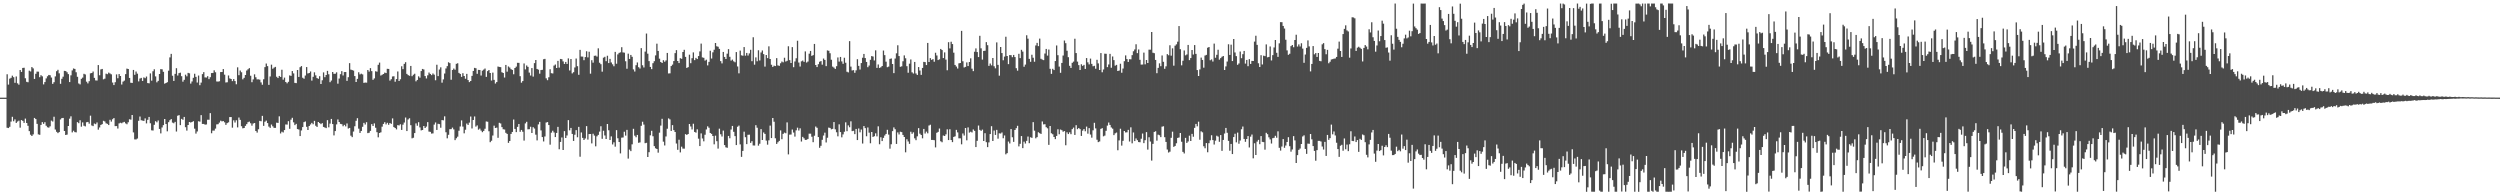<?xml version="1.0" encoding="UTF-8"?>
<svg xmlns="http://www.w3.org/2000/svg" width="1920" height="150">
  <path d="M0 75.000h1v1.000H0zM1 75.000h1v1.000H1zM2 75.000h1v1.000H2zM3 75.000h1v1.000H3zM4 75.000h1v1.000H4zM5 57.024h1v41.055H5zM6 64.991h1v33.339H6zM7 60.394h1v36.991H7zM8 59.737h1v33.653H8zM9 58.090h1v31.636H9zM10 59.266h1v33.885H10zM11 63.596h1v28.102H11zM12 58.742h1v35.678H12zM13 63.995h1v29.364H13zM14 65.008h1v27.681H14zM15 53.763h1v44.269H15zM16 55.244h1v36.955H16zM17 52.166h1v40.677H17zM18 52.039h1v42.339H18zM19 60.105h1v30.982H19zM20 62.842h1v31.601H20zM21 63.187h1v33.416H21zM22 54.291h1v46.433H22zM23 54.875h1v48.611H23zM24 51.497h1v52.938H24zM25 52.555h1v50.663H25zM26 60.604h1v29.967H26zM27 56.669h1v34.756H27zM28 54.968h1v40.147H28zM29 55.058h1v48.179H29zM30 59.312h1v44.220H30zM31 57.771h1v38.182H31zM32 58.638h1v35.148H32zM33 64.807h1v30.331H33zM34 63.017h1v30.820H34zM35 60.220h1v36.352H35zM36 58.594h1v39.158H36zM37 57.537h1v40.491H37zM38 57.804h1v39.242H38zM39 59.522h1v33.105H39zM40 64.429h1v28.888H40zM41 63.108h1v26.552H41zM42 58.681h1v40.810H42zM43 54.690h1v46.536H43zM44 53.604h1v48.627H44zM45 56.307h1v45.106H45zM46 64.336h1v27.439H46zM47 60.542h1v30.159H47zM48 58.871h1v31.679H48zM49 54.424h1v46.199H49zM50 54.570h1v49.103H50zM51 55.497h1v47.899H51zM52 56.911h1v39.837H52zM53 63.009h1v28.134H53zM54 57.877h1v31.485H54zM55 54.045h1v47.613H55zM56 52.605h1v47.798H56zM57 52.916h1v48.545H57zM58 55.522h1v46.158H58zM59 59.002h1v34.800H59zM60 64.119h1v30.509H60zM61 64.807h1v27.567H61zM62 60.498h1v36.773H62zM63 59.586h1v34.428H63zM64 56.694h1v39.885H64zM65 57.197h1v39.864H65zM66 62.711h1v31.171H66zM67 64.053h1v29.588H67zM68 62.354h1v32.634H68zM69 56.309h1v32.547H69zM70 56.049h1v40.321H70zM71 54.925h1v41.944H71zM72 59.808h1v35.046H72zM73 61.746h1v33.654H73zM74 61.852h1v32.199H74zM75 49.984h1v49.620H75zM76 57.827h1v40.057H76zM77 53.295h1v42.644H77zM78 52.924h1v42.401H78zM79 60.935h1v31.861H79zM80 60.426h1v32.834H80zM81 56.592h1v38.140H81zM82 56.964h1v38.155H82zM83 55.783h1v40.256H83zM84 56.422h1v35.572H84zM85 57.065h1v36.348H85zM86 63.408h1v28.163H86zM87 65.325h1v25.325H87zM88 63.112h1v33.778H88zM89 57.135h1v39.703H89zM90 60.125h1v38.584H90zM91 56.866h1v37.919H91zM92 58.346h1v35.900H92zM93 64.918h1v29.755H93zM94 62.688h1v31.324H94zM95 61.899h1v31.679H95zM96 56.929h1v37.827H96zM97 52.683h1v42.778H97zM98 52.991h1v40.921H98zM99 59.853h1v31.767H99zM100 63.555h1v28.325H100zM101 63.681h1v24.618H101zM102 53.729h1v47.978H102zM103 57.472h1v49.587H103zM104 54.964h1v52.136H104zM105 56.563h1v49.838H105zM106 62.531h1v30.248H106zM107 60.308h1v29.190H107zM108 59.818h1v32.570H108zM109 62.153h1v30.471H109zM110 59.454h1v33.423H110zM111 60.052h1v30.865H111zM112 58.756h1v36.010H112zM113 63.788h1v28.196H113zM114 64.005h1v25.809H114zM115 56.393h1v38.281H115zM116 61.955h1v38.151H116zM117 54.752h1v45.517H117zM118 53.180h1v42.662H118zM119 58.670h1v34.408H119zM120 63.255h1v30.718H120zM121 62.091h1v30.414H121zM122 56.855h1v42.142H122zM123 53.114h1v49.333H123zM124 53.241h1v44.658H124zM125 55.118h1v40.982H125zM126 64.267h1v27.135H126zM127 63.719h1v31.492H127zM128 63.116h1v37.766H128zM129 54.266h1v39.605H129zM130 44.083h1v48.256H130zM131 41.391h1v50.038H131zM132 58.168h1v35.970H132zM133 62.136h1v32.544H133zM134 56.707h1v36.886H134zM135 52.380h1v48.616H135zM136 58.034h1v30.874H136zM137 56.179h1v32.257H137zM138 55.802h1v40.289H138zM139 58.520h1v32.775H139zM140 62.742h1v29.269H140zM141 61.266h1v28.536H141zM142 57.332h1v40.351H142zM143 58.625h1v41.701H143zM144 55.970h1v40.014H144zM145 56.338h1v37.358H145zM146 64.198h1v29.897H146zM147 62.540h1v31.169H147zM148 59.754h1v33.302H148zM149 56.650h1v42.185H149zM150 59.023h1v43.574H150zM151 63.405h1v37.538H151zM152 58.002h1v35.127H152zM153 65.439h1v28.025H153zM154 63.463h1v24.938H154zM155 56.945h1v38.228H155zM156 55.411h1v39.778H156zM157 59.423h1v36.317H157zM158 59.531h1v36.066H158zM159 58.521h1v33.412H159zM160 60.791h1v31.165H160zM161 59.304h1v27.561H161zM162 56.092h1v46.276H162zM163 56.016h1v44.281H163zM164 54.000h1v46.281H164zM165 55.490h1v43.293H165zM166 62.569h1v32.972H166zM167 62.686h1v32.688H167zM168 62.392h1v31.762H168zM169 55.326h1v37.341H169zM170 55.312h1v37.943H170zM171 53.052h1v39.914H171zM172 57.322h1v36.645H172zM173 63.312h1v32.586H173zM174 63.155h1v31.395H174zM175 57.979h1v35.965H175zM176 60.215h1v29.700H176zM177 60.680h1v29.240H177zM178 62.334h1v35.732H178zM179 60.725h1v31.670H179zM180 62.246h1v31.842H180zM181 64.701h1v27.666H181zM182 51.735h1v46.117H182zM183 57.761h1v32.507H183zM184 54.179h1v37.899H184zM185 55.499h1v41.422H185zM186 60.926h1v37.626H186zM187 59.775h1v38.518H187zM188 57.580h1v39.065H188zM189 54.160h1v41.157H189zM190 53.181h1v40.648H190zM191 52.321h1v41.092H191zM192 58.162h1v36.500H192zM193 63.151h1v33.358H193zM194 60.953h1v33.937H194zM195 57.086h1v37.355H195zM196 59.363h1v41.258H196zM197 60.984h1v40.848H197zM198 60.933h1v38.362H198zM199 61.180h1v31.670H199zM200 63.262h1v29.861H200zM201 65.070h1v23.920H201zM202 60.885h1v35.783H202zM203 51.561h1v41.956H203zM204 48.809h1v43.826H204zM205 50.790h1v43.701H205zM206 65.192h1v32.041H206zM207 58.735h1v39.472H207zM208 49.662h1v45.995H208zM209 52.811h1v44.187H209zM210 51.919h1v46.298H210zM211 51.352h1v46.855H211zM212 58.911h1v35.293H212zM213 59.945h1v34.464H213zM214 58.337h1v31.028H214zM215 59.061h1v43.443H215zM216 53.542h1v47.580H216zM217 61.202h1v40.514H217zM218 59.614h1v40.255H218zM219 63.000h1v32.582H219zM220 63.992h1v31.692H220zM221 62.838h1v30.254H221zM222 57.924h1v40.996H222zM223 58.258h1v33.653H223zM224 54.601h1v35.863H224zM225 56.350h1v37.578H225zM226 63.666h1v32.418H226zM227 63.847h1v31.264H227zM228 53.761h1v45.385H228zM229 59.068h1v40.427H229zM230 51.591h1v52.892H230zM231 50.753h1v49.433H231zM232 59.719h1v37.853H232zM233 60.447h1v33.363H233zM234 58.027h1v35.269H234zM235 51.499h1v45.902H235zM236 56.401h1v43.464H236zM237 56.062h1v40.699H237zM238 54.877h1v40.707H238zM239 61.897h1v32.468H239zM240 58.978h1v36.435H240zM241 55.553h1v37.274H241zM242 57.862h1v38.680H242zM243 59.944h1v37.554H243zM244 60.508h1v33.178H244zM245 58.537h1v35.964H245zM246 64.535h1v30.795H246zM247 61.621h1v32.958H247zM248 55.620h1v41.855H248zM249 59.290h1v38.649H249zM250 57.606h1v40.798H250zM251 54.407h1v37.880H251zM252 57.023h1v40.751H252zM253 63.151h1v31.790H253zM254 61.851h1v29.502H254zM255 55.288h1v39.995H255zM256 56.660h1v47.311H256zM257 56.647h1v44.017H257zM258 55.551h1v40.011H258zM259 64.272h1v27.461H259zM260 60.296h1v33.404H260zM261 56.972h1v38.170H261zM262 54.612h1v40.757H262zM263 57.979h1v38.985H263zM264 55.369h1v40.528H264zM265 55.299h1v41.756H265zM266 62.083h1v32.749H266zM267 59.298h1v39.436H267zM268 48.467h1v49.787H268zM269 53.448h1v50.765H269zM270 53.832h1v51.504H270zM271 54.226h1v46.785H271zM272 58.397h1v38.573H272zM273 62.966h1v29.795H273zM274 60.580h1v30.212H274zM275 55.482h1v43.313H275zM276 57.130h1v44.970H276zM277 56.555h1v43.977H277zM278 57.148h1v40.235H278zM279 63.647h1v30.732H279zM280 63.387h1v32.244H280zM281 63.467h1v30.361H281zM282 53.757h1v48.493H282zM283 54.980h1v46.937H283zM284 52.316h1v48.200H284zM285 54.633h1v40.682H285zM286 61.303h1v35.479H286zM287 60.208h1v34.560H287zM288 54.729h1v43.391H288zM289 55.054h1v46.451H289zM290 49.750h1v55.702H290zM291 48.066h1v54.087H291zM292 58.002h1v43.612H292zM293 57.390h1v39.900H293zM294 56.845h1v38.323H294zM295 55.740h1v38.134H295zM296 56.101h1v39.427H296zM297 52.860h1v41.453H297zM298 52.966h1v42.868H298zM299 61.884h1v32.565H299zM300 60.803h1v34.321H300zM301 58.706h1v32.206H301zM302 58.555h1v39.053H302zM303 62.797h1v35.516H303zM304 60.709h1v38.671H304zM305 54.868h1v41.244H305zM306 62.228h1v34.123H306zM307 60.851h1v34.594H307zM308 50.890h1v48.904H308zM309 53.079h1v42.678H309zM310 49.034h1v45.057H310zM311 47.793h1v42.449H311zM312 56.746h1v43.896H312zM313 57.712h1v34.056H313zM314 58.210h1v32.600H314zM315 50.646h1v45.492H315zM316 58.541h1v47.675H316zM317 57.392h1v48.362H317zM318 56.622h1v45.554H318zM319 62.488h1v32.267H319zM320 61.364h1v35.202H320zM321 58.608h1v35.217H321zM322 59.655h1v38.205H322zM323 54.569h1v45.586H323zM324 52.920h1v46.899H324zM325 53.341h1v43.429H325zM326 58.441h1v39.841H326zM327 60.249h1v36.969H327zM328 57.857h1v35.951H328zM329 55.692h1v45.357H329zM330 56.759h1v44.520H330zM331 57.684h1v44.918H331zM332 56.440h1v46.024H332zM333 57.321h1v38.373H333zM334 61.634h1v32.416H334zM335 49.719h1v50.053H335zM336 58.469h1v36.601H336zM337 53.391h1v41.944H337zM338 51.715h1v46.409H338zM339 63.514h1v28.674H339zM340 60.960h1v31.449H340zM341 56.465h1v32.879H341zM342 52.601h1v48.972H342zM343 50.797h1v55.433H343zM344 47.800h1v55.732H344zM345 48.475h1v50.748H345zM346 61.256h1v37.906H346zM347 53.772h1v44.224H347zM348 52.651h1v46.707H348zM349 53.556h1v54.044H349zM350 48.983h1v57.225H350zM351 48.608h1v56.360H351zM352 55.955h1v44.472H352zM353 56.796h1v40.342H353zM354 59.047h1v33.431H354zM355 56.195h1v41.025H355zM356 58.363h1v44.056H356zM357 60.473h1v39.171H357zM358 56.719h1v38.144H358zM359 61.484h1v34.475H359zM360 63.066h1v31.102H360zM361 62.201h1v27.322H361zM362 58.287h1v40.366H362zM363 54.498h1v37.639H363zM364 52.123h1v37.347H364zM365 52.409h1v44.832H365zM366 56.676h1v39.622H366zM367 53.659h1v45.919H367zM368 53.784h1v44.992H368zM369 57.985h1v42.323H369zM370 54.292h1v47.221H370zM371 53.451h1v47.089H371zM372 52.643h1v46.232H372zM373 59.046h1v34.220H373zM374 54.619h1v38.860H374zM375 53.739h1v47.058H375zM376 56.084h1v53.109H376zM377 61.830h1v46.258H377zM378 55.767h1v48.337H378zM379 61.333h1v35.160H379zM380 64.174h1v34.110H380zM381 63.029h1v34.954H381zM382 51.121h1v54.690H382zM383 51.381h1v42.940H383zM384 51.570h1v43.258H384zM385 55.505h1v42.147H385zM386 56.052h1v43.222H386zM387 59.572h1v39.934H387zM388 49.855h1v52.128H388zM389 55.043h1v47.811H389zM390 51.052h1v58.660H390zM391 51.853h1v56.440H391zM392 53.132h1v49.724H392zM393 53.729h1v47.581H393zM394 57.027h1v34.762H394zM395 52.199h1v46.846H395zM396 51.158h1v50.328H396zM397 48.231h1v49.183H397zM398 48.290h1v46.960H398zM399 58.496h1v42.727H399zM400 63.487h1v36.281H400zM401 62.236h1v38.953H401zM402 48.764h1v59.219H402zM403 53.299h1v41.470H403zM404 50.299h1v43.227H404zM405 51.332h1v48.012H405zM406 55.758h1v43.470H406zM407 58.029h1v39.319H407zM408 52.268h1v49.862H408zM409 58.836h1v38.867H409zM410 48.485h1v50.247H410zM411 46.060h1v57.371H411zM412 52.948h1v54.875H412zM413 53.510h1v42.037H413zM414 56.597h1v37.018H414zM415 53.800h1v46.352H415zM416 53.600h1v51.657H416zM417 45.541h1v63.086H417zM418 45.226h1v59.599H418zM419 60.149h1v33.970H419zM420 61.584h1v32.145H420zM421 59.359h1v36.699H421zM422 53.219h1v57.903H422zM423 56.232h1v45.633H423zM424 56.419h1v43.983H424zM425 50.392h1v51.320H425zM426 49.581h1v55.700H426zM427 52.244h1v49.840H427zM428 46.766h1v50.678H428zM429 51.895h1v62.759H429zM430 45.243h1v63.770H430zM431 45.474h1v60.083H431zM432 47.157h1v68.035H432zM433 49.091h1v51.613H433zM434 47.547h1v58.413H434zM435 49.103h1v54.923H435zM436 44.826h1v47.435H436zM437 54.121h1v45.975H437zM438 45.295h1v52.949H438zM439 56.377h1v46.477H439zM440 55.425h1v52.808H440zM441 51.804h1v51.685H441zM442 44.955h1v54.970H442zM443 50.829h1v54.587H443zM444 57.451h1v40.002H444zM445 38.300h1v82.046H445zM446 43.435h1v58.292H446zM447 43.478h1v62.379H447zM448 46.234h1v61.307H448zM449 43.843h1v62.500H449zM450 39.386h1v57.469H450zM451 44.065h1v63.133H451zM452 39.753h1v63.232H452zM453 56.577h1v46.335H453zM454 46.213h1v63.916H454zM455 48.124h1v54.590H455zM456 42.867h1v61.254H456zM457 42.718h1v69.665H457zM458 43.483h1v61.235H458zM459 37.126h1v66.475H459zM460 48.201h1v52.874H460zM461 49.293h1v47.687H461zM462 55.034h1v51.568H462zM463 44.268h1v56.131H463zM464 43.598h1v60.439H464zM465 47.011h1v59.755H465zM466 42.816h1v52.421H466zM467 48.418h1v51.636H467zM468 45.208h1v62.321H468zM469 47.993h1v56.743H469zM470 49.419h1v61.511H470zM471 50.892h1v58.400H471zM472 39.825h1v72.830H472zM473 48.936h1v50.989H473zM474 41.797h1v64.389H474zM475 40.608h1v68.466H475zM476 40.177h1v77.657H476zM477 36.256h1v69.457H477zM478 40.223h1v65.353H478zM479 40.436h1v60.721H479zM480 47.075h1v57.074H480zM481 52.798h1v46.932H481zM482 41.225h1v80.599H482zM483 45.250h1v69.629H483zM484 42.175h1v73.895H484zM485 43.606h1v67.227H485zM486 53.319h1v45.584H486zM487 54.914h1v49.286H487zM488 50.096h1v55.333H488zM489 47.985h1v55.635H489zM490 51.624h1v58.030H490zM491 52.657h1v56.715H491zM492 36.942h1v59.663H492zM493 50.115h1v43.364H493zM494 51.800h1v43.891H494zM495 39.645h1v70.314H495zM496 25.746h1v83.922H496zM497 41.237h1v79.328H497zM498 46.957h1v69.951H498zM499 51.402h1v52.517H499zM500 53.080h1v47.389H500zM501 48.542h1v56.095H501zM502 47.013h1v65.219H502zM503 42.526h1v71.337H503zM504 33.532h1v80.916H504zM505 39.142h1v78.130H505zM506 45.063h1v56.808H506zM507 47.605h1v48.841H507zM508 48.377h1v42.878H508zM509 46.239h1v62.557H509zM510 47.391h1v64.348H510zM511 46.374h1v58.445H511zM512 40.660h1v58.206H512zM513 56.430h1v34.501H513zM514 56.323h1v35.394H514zM515 50.732h1v49.818H515zM516 49.593h1v46.489H516zM517 46.918h1v53.010H517zM518 40.795h1v60.569H518zM519 38.500h1v71.712H519zM520 46.847h1v68.194H520zM521 48.429h1v58.864H521zM522 44.685h1v72.346H522zM523 45.166h1v67.465H523zM524 39.952h1v74.153H524zM525 38.240h1v75.934H525zM526 43.660h1v59.342H526zM527 52.197h1v51.426H527zM528 51.568h1v51.363H528zM529 41.987h1v53.226H529zM530 48.557h1v48.590H530zM531 44.716h1v54.702H531zM532 40.223h1v54.810H532zM533 46.172h1v55.148H533zM534 44.417h1v57.495H534zM535 45.382h1v53.944H535zM536 43.045h1v63.462H536zM537 39.458h1v72.713H537zM538 33.500h1v68.970H538zM539 44.072h1v62.257H539zM540 44.385h1v64.149H540zM541 46.526h1v56.944H541zM542 45.831h1v53.621H542zM543 50.249h1v46.796H543zM544 47.536h1v50.583H544zM545 38.942h1v63.176H545zM546 44.978h1v57.817H546zM547 40.213h1v64.234H547zM548 38.220h1v72.603H548zM549 33.041h1v71.131H549zM550 35.516h1v72.900H550zM551 35.883h1v78.266H551zM552 37.513h1v61.295H552zM553 46.968h1v56.155H553zM554 48.694h1v56.178H554zM555 39.876h1v60.424H555zM556 43.701h1v67.703H556zM557 45.317h1v67.844H557zM558 41.197h1v72.321H558zM559 37.758h1v66.623H559zM560 43.615h1v62.555H560zM561 46.549h1v52.940H561zM562 45.759h1v50.933H562zM563 47.117h1v54.099H563zM564 47.842h1v56.714H564zM565 40.007h1v71.415H565zM566 51.052h1v46.276H566zM567 56.300h1v40.152H567zM568 38.838h1v72.070H568zM569 42.486h1v77.965H569zM570 42.814h1v73.083H570zM571 36.132h1v64.973H571zM572 42.751h1v62.604H572zM573 40.673h1v70.035H573zM574 42.666h1v60.864H574zM575 41.029h1v62.380H575zM576 38.242h1v71.468H576zM577 47.011h1v61.409H577zM578 28.605h1v83.099H578zM579 49.663h1v62.102H579zM580 44.064h1v52.103H580zM581 47.049h1v51.072H581zM582 38.596h1v73.277H582zM583 46.440h1v63.935H583zM584 40.306h1v58.877H584zM585 38.761h1v68.772H585zM586 41.552h1v60.200H586zM587 51.146h1v51.692H587zM588 42.224h1v65.772H588zM589 44.636h1v66.468H589zM590 35.581h1v72.181H590zM591 45.319h1v51.128H591zM592 49.715h1v56.339H592zM593 51.394h1v39.254H593zM594 50.440h1v43.077H594zM595 50.733h1v55.471H595zM596 44.642h1v65.917H596zM597 50.236h1v59.028H597zM598 50.568h1v57.619H598zM599 48.568h1v51.571H599zM600 47.271h1v59.653H600zM601 47.875h1v54.942H601zM602 44.317h1v57.542H602zM603 47.253h1v55.115H603zM604 46.713h1v47.296H604zM605 35.551h1v83.043H605zM606 46.199h1v57.209H606zM607 48.379h1v54.961H607zM608 36.223h1v63.238H608zM609 51.630h1v50.156H609zM610 47.217h1v57.687H610zM611 44.723h1v55.356H611zM612 31.263h1v66.776H612zM613 48.052h1v52.173H613zM614 51.120h1v47.436H614zM615 47.111h1v61.565H615zM616 46.478h1v58.616H616zM617 47.514h1v58.750H617zM618 39.481h1v67.984H618zM619 48.003h1v59.347H619zM620 47.276h1v59.413H620zM621 41.221h1v61.412H621zM622 39.133h1v63.521H622zM623 42.905h1v62.107H623zM624 42.318h1v66.907H624zM625 33.759h1v70.480H625zM626 49.941h1v47.220H626zM627 51.490h1v46.639H627zM628 49.302h1v55.940H628zM629 47.402h1v66.122H629zM630 46.877h1v65.110H630zM631 49.650h1v57.720H631zM632 44.962h1v59.113H632zM633 46.035h1v55.845H633zM634 50.785h1v58.620H634zM635 38.698h1v67.095H635zM636 39.018h1v58.976H636zM637 40.916h1v57.353H637zM638 45.864h1v53.483H638zM639 51.173h1v47.800H639zM640 51.918h1v41.835H640zM641 52.931h1v46.395H641zM642 50.821h1v50.778H642zM643 44.146h1v60.548H643zM644 47.330h1v48.171H644zM645 43.720h1v57.693H645zM646 47.144h1v58.303H646zM647 49.021h1v54.199H647zM648 44.333h1v56.826H648zM649 48.168h1v45.807H649zM650 55.110h1v45.638H650zM651 55.579h1v40.704H651zM652 31.566h1v66.196H652zM653 51.149h1v42.034H653zM654 54.101h1v46.615H654zM655 53.885h1v46.557H655zM656 55.903h1v47.114H656zM657 54.035h1v45.004H657zM658 45.449h1v62.114H658zM659 50.587h1v48.058H659zM660 53.382h1v48.259H660zM661 48.424h1v51.045H661zM662 44.315h1v65.893H662zM663 41.404h1v55.402H663zM664 44.606h1v53.800H664zM665 47.551h1v57.086H665zM666 51.594h1v46.276H666zM667 50.319h1v51.585H667zM668 45.916h1v64.097H668zM669 43.045h1v58.324H669zM670 43.434h1v61.706H670zM671 46.441h1v58.171H671zM672 38.670h1v63.736H672zM673 52.117h1v52.632H673zM674 49.508h1v47.523H674zM675 52.169h1v58.650H675zM676 51.677h1v53.745H676zM677 50.696h1v57.627H677zM678 38.789h1v67.082H678zM679 42.348h1v61.726H679zM680 47.336h1v55.521H680zM681 51.593h1v48.091H681zM682 51.149h1v52.227H682zM683 45.235h1v68.922H683zM684 44.897h1v65.893H684zM685 49.141h1v51.564H685zM686 56.176h1v41.650H686zM687 44.940h1v54.318H687zM688 40.971h1v69.561H688zM689 34.786h1v66.909H689zM690 43.059h1v60.223H690zM691 51.283h1v49.874H691zM692 50.954h1v50.501H692zM693 47.060h1v56.564H693zM694 42.543h1v62.652H694zM695 44.739h1v72.254H695zM696 50.851h1v56.094H696zM697 55.869h1v52.801H697zM698 48.881h1v61.628H698zM699 45.673h1v55.514H699zM700 55.533h1v47.207H700zM701 56.450h1v45.184H701zM702 47.583h1v58.673H702zM703 56.416h1v51.235H703zM704 57.532h1v47.186H704zM705 51.510h1v46.920H705zM706 54.190h1v48.485H706zM707 57.518h1v46.140H707zM708 52.180h1v54.063H708zM709 47.492h1v51.513H709zM710 47.742h1v54.820H710zM711 49.962h1v51.112H711zM712 32.973h1v69.412H712zM713 47.611h1v48.776H713zM714 44.655h1v51.137H714zM715 45.992h1v61.484H715zM716 45.396h1v62.068H716zM717 47.405h1v60.249H717zM718 40.519h1v72.686H718zM719 42.589h1v59.411H719zM720 46.145h1v55.116H720zM721 45.578h1v53.129H721zM722 37.568h1v70.945H722zM723 38.458h1v70.791H723zM724 44.602h1v59.484H724zM725 40.237h1v64.190H725zM726 45.770h1v57.402H726zM727 53.973h1v45.329H727zM728 32.422h1v75.150H728zM729 37.177h1v62.085H729zM730 32.057h1v75.467H730zM731 33.838h1v75.327H731zM732 40.440h1v64.745H732zM733 49.859h1v54.838H733zM734 51.104h1v48.633H734zM735 52.660h1v49.034H735zM736 48.659h1v57.591H736zM737 48.396h1v57.859H737zM738 23.694h1v87.148H738zM739 47.069h1v55.447H739zM740 51.835h1v52.258H740zM741 51.367h1v46.924H741zM742 47.901h1v59.863H742zM743 50.714h1v47.121H743zM744 47.632h1v54.211H744zM745 44.814h1v56.368H745zM746 52.749h1v48.992H746zM747 54.621h1v44.822H747zM748 39.718h1v60.766H748zM749 37.159h1v75.794H749zM750 39.966h1v68.148H750zM751 43.810h1v52.588H751zM752 27.473h1v72.248H752zM753 37.113h1v63.377H753zM754 45.778h1v53.750H754zM755 39.126h1v69.180H755zM756 38.974h1v63.323H756zM757 32.383h1v76.841H757zM758 34.704h1v78.317H758zM759 50.596h1v58.776H759zM760 48.811h1v54.134H760zM761 50.216h1v46.721H761zM762 44.520h1v63.792H762zM763 50.877h1v49.357H763zM764 52.493h1v51.152H764zM765 32.552h1v67.188H765zM766 49.795h1v56.699H766zM767 58.106h1v44.314H767zM768 36.111h1v66.449H768zM769 40.748h1v60.960H769zM770 46.282h1v59.901H770zM771 43.484h1v60.543H771zM772 28.223h1v90.323H772zM773 42.989h1v74.617H773zM774 49.259h1v59.441H774zM775 42.283h1v67.882H775zM776 42.406h1v56.729H776zM777 43.932h1v61.508H777zM778 42.171h1v66.779H778zM779 43.816h1v56.022H779zM780 52.397h1v46.047H780zM781 54.278h1v42.359H781zM782 41.306h1v71.146H782zM783 44.648h1v65.778H783zM784 38.268h1v66.228H784zM785 39.634h1v74.152H785zM786 51.242h1v57.551H786zM787 49.630h1v60.585H787zM788 27.088h1v81.080H788zM789 29.696h1v75.173H789zM790 45.202h1v64.798H790zM791 47.474h1v57.935H791zM792 42.020h1v63.838H792zM793 44.338h1v49.443H793zM794 47.415h1v52.930H794zM795 34.934h1v71.298H795zM796 32.933h1v72.362H796zM797 35.432h1v66.133H797zM798 29.624h1v72.664H798zM799 45.173h1v57.667H799zM800 45.767h1v47.533H800zM801 46.167h1v49.396H801zM802 41.111h1v54.286H802zM803 37.596h1v60.073H803zM804 42.684h1v55.878H804zM805 38.065h1v73.208H805zM806 52.826h1v43.925H806zM807 56.754h1v45.578H807zM808 52.832h1v50.297H808zM809 53.814h1v51.399H809zM810 46.884h1v59.951H810zM811 34.942h1v69.443H811zM812 42.405h1v56.866H812zM813 51.157h1v51.968H813zM814 55.923h1v43.578H814zM815 48.335h1v51.663H815zM816 42.636h1v58.536H816zM817 31.136h1v69.515H817zM818 33.176h1v78.410H818zM819 38.978h1v62.664H819zM820 43.944h1v59.027H820zM821 50.526h1v51.128H821zM822 52.149h1v50.927H822zM823 48.224h1v50.940H823zM824 47.295h1v50.709H824zM825 29.759h1v73.858H825zM826 40.773h1v55.396H826zM827 47.316h1v51.908H827zM828 50.011h1v48.305H828zM829 53.751h1v45.430H829zM830 49.363h1v55.043H830zM831 50.600h1v49.770H831zM832 49.802h1v49.308H832zM833 52.944h1v47.871H833zM834 44.577h1v52.670H834zM835 47.884h1v54.754H835zM836 49.470h1v48.927H836zM837 45.001h1v58.336H837zM838 49.072h1v56.679H838zM839 50.899h1v49.203H839zM840 50.524h1v43.784H840zM841 52.803h1v45.788H841zM842 45.927h1v61.401H842zM843 48.712h1v60.461H843zM844 53.746h1v54.897H844zM845 40.752h1v58.218H845zM846 55.525h1v42.860H846zM847 53.351h1v51.336H847zM848 41.194h1v62.960H848zM849 41.335h1v59.114H849zM850 51.541h1v44.920H850zM851 49.534h1v44.557H851zM852 41.368h1v54.586H852zM853 52.042h1v45.833H853zM854 43.359h1v55.469H854zM855 46.194h1v57.581H855zM856 50.419h1v51.970H856zM857 49.800h1v52.000H857zM858 54.509h1v60.875H858zM859 54.171h1v53.679H859zM860 48.957h1v49.890H860zM861 55.878h1v55.936H861zM862 52.615h1v55.546H862zM863 46.984h1v53.603H863zM864 42.564h1v59.146H864zM865 45.379h1v56.252H865zM866 47.553h1v52.201H866zM867 45.445h1v63.262H867zM868 45.548h1v52.250H868zM869 42.332h1v67.725H869zM870 39.355h1v62.358H870zM871 37.988h1v70.365H871zM872 33.984h1v72.360H872zM873 40.806h1v66.890H873zM874 38.014h1v71.085H874zM875 45.929h1v63.312H875zM876 49.638h1v56.903H876zM877 49.570h1v52.965H877zM878 40.383h1v69.518H878zM879 49.382h1v58.273H879zM880 46.067h1v55.392H880zM881 48.370h1v66.546H881zM882 38.132h1v67.263H882zM883 38.162h1v70.538H883zM884 24.591h1v98.766H884zM885 40.475h1v70.011H885zM886 40.868h1v60.434H886zM887 46.046h1v54.747H887zM888 56.214h1v51.826H888zM889 52.125h1v51.278H889zM890 48.664h1v55.218H890zM891 50.841h1v54.464H891zM892 42.616h1v54.646H892zM893 47.469h1v49.508H893zM894 52.859h1v52.520H894zM895 50.962h1v58.023H895zM896 41.570h1v73.260H896zM897 42.460h1v74.660H897zM898 34.748h1v81.732H898zM899 42.754h1v63.094H899zM900 37.142h1v63.975H900zM901 50.424h1v62.380H901zM902 35.063h1v77.031H902zM903 34.028h1v75.977H903zM904 32.000h1v73.914H904zM905 20.007h1v85.556H905zM906 37.770h1v64.356H906zM907 50.193h1v58.657H907zM908 46.620h1v69.998H908zM909 38.733h1v79.133H909zM910 42.504h1v63.393H910zM911 41.830h1v67.935H911zM912 34.523h1v74.109H912zM913 46.191h1v58.012H913zM914 44.610h1v63.693H914zM915 38.416h1v64.411H915zM916 41.865h1v63.150H916zM917 34.592h1v63.593H917zM918 41.365h1v53.820H918zM919 53.787h1v43.257H919zM920 58.347h1v35.105H920zM921 53.274h1v54.044H921zM922 44.213h1v56.636H922zM923 46.016h1v55.625H923zM924 51.975h1v60.347H924zM925 42.632h1v71.255H925zM926 42.161h1v67.698H926zM927 36.669h1v80.265H927zM928 36.078h1v73.920H928zM929 46.308h1v61.450H929zM930 45.610h1v58.289H930zM931 47.244h1v60.321H931zM932 33.468h1v77.560H932zM933 44.352h1v63.701H933zM934 42.077h1v62.179H934zM935 38.192h1v66.735H935zM936 45.821h1v63.067H936zM937 44.626h1v59.098H937zM938 43.550h1v72.325H938zM939 43.004h1v64.482H939zM940 53.772h1v48.788H940zM941 50.971h1v47.259H941zM942 47.269h1v54.742H942zM943 34.010h1v74.199H943zM944 42.182h1v73.602H944zM945 34.284h1v76.238H945zM946 46.914h1v71.414H946zM947 29.949h1v75.315H947zM948 40.311h1v62.383H948zM949 43.087h1v66.213H949zM950 49.760h1v52.072H950zM951 48.746h1v61.650H951zM952 39.598h1v68.317H952zM953 44.689h1v54.596H953zM954 41.623h1v55.530H954zM955 39.098h1v67.616H955zM956 48.844h1v60.064H956zM957 46.054h1v60.719H957zM958 50.819h1v53.697H958zM959 45.394h1v67.854H959zM960 49.123h1v55.826H960zM961 46.723h1v56.608H961zM962 46.863h1v74.728H962zM963 31.972h1v78.049H963zM964 27.440h1v91.606H964zM965 34.452h1v74.307H965zM966 48.581h1v58.829H966zM967 51.440h1v59.297H967zM968 42.391h1v62.134H968zM969 49.484h1v59.446H969zM970 42.769h1v66.390H970zM971 43.110h1v71.858H971zM972 34.115h1v67.874H972zM973 44.046h1v59.039H973zM974 43.750h1v61.743H974zM975 35.706h1v71.374H975zM976 46.429h1v63.795H976zM977 42.323h1v63.816H977zM978 36.435h1v69.403H978zM979 30.735h1v73.580H979zM980 40.563h1v65.208H980zM981 43.682h1v57.168H981zM982 33.272h1v80.241H982zM983 17.008h1v98.658H983zM984 17.050h1v95.513H984zM985 19.927h1v86.882H985zM986 21.933h1v91.594H986zM987 30.534h1v81.251H987zM988 38.708h1v70.354H988zM989 42.064h1v63.315H989zM990 41.256h1v71.027H990zM991 35.434h1v81.072H991zM992 34.572h1v80.216H992zM993 36.289h1v68.286H993zM994 30.712h1v77.093H994zM995 26.680h1v98.528H995zM996 35.729h1v83.407H996zM997 34.090h1v80.987H997zM998 35.679h1v78.370H998zM999 33.210h1v77.405H999zM1000 37.313h1v67.516H1000zM1001 48.232h1v55.685H1001zM1002 41.859h1v72.519H1002zM1003 36.759h1v81.435H1003zM1004 31.019h1v79.258H1004zM1005 35.647h1v74.796H1005zM1006 54.826h1v48.100H1006zM1007 49.121h1v57.890H1007zM1008 35.393h1v76.788H1008zM1009 41.746h1v74.174H1009zM1010 40.772h1v82.696H1010zM1011 43.748h1v71.530H1011zM1012 40.693h1v67.513H1012zM1013 46.761h1v61.418H1013zM1014 47.071h1v61.606H1014zM1015 34.058h1v78.467H1015zM1016 33.132h1v81.684H1016zM1017 37.731h1v71.201H1017zM1018 41.661h1v78.114H1018zM1019 38.310h1v65.333H1019zM1020 48.573h1v58.849H1020zM1021 47.419h1v58.666H1021zM1022 45.655h1v50.033H1022zM1023 45.425h1v57.749H1023zM1024 45.051h1v55.935H1024zM1025 44.917h1v59.125H1025zM1026 43.739h1v65.864H1026zM1027 37.395h1v77.094H1027zM1028 31.967h1v88.501H1028zM1029 39.153h1v72.791H1029zM1030 43.750h1v67.470H1030zM1031 26.141h1v89.638H1031zM1032 22.189h1v84.128H1032zM1033 19.471h1v95.142H1033zM1034 23.327h1v87.712H1034zM1035 24.145h1v91.913H1035zM1036 44.304h1v66.492H1036zM1037 37.214h1v63.620H1037zM1038 13.245h1v94.994H1038zM1039 13.404h1v94.962H1039zM1040 14.071h1v90.734H1040zM1041 39.131h1v69.959H1041zM1042 36.620h1v70.974H1042zM1043 35.886h1v80.763H1043zM1044 36.672h1v69.923H1044zM1045 37.541h1v69.951H1045zM1046 47.204h1v56.068H1046zM1047 36.836h1v67.030H1047zM1048 34.586h1v74.639H1048zM1049 35.722h1v83.151H1049zM1050 37.891h1v83.002H1050zM1051 22.493h1v88.384H1051zM1052 24.914h1v82.525H1052zM1053 17.110h1v84.646H1053zM1054 28.635h1v71.134H1054zM1055 31.450h1v86.502H1055zM1056 39.704h1v84.563H1056zM1057 34.925h1v80.723H1057zM1058 23.431h1v87.163H1058zM1059 31.671h1v84.323H1059zM1060 27.704h1v87.574H1060zM1061 15.898h1v96.039H1061zM1062 18.181h1v101.172H1062zM1063 30.779h1v82.103H1063zM1064 36.665h1v74.919H1064zM1065 36.412h1v76.575H1065zM1066 40.372h1v62.508H1066zM1067 46.571h1v59.189H1067zM1068 27.093h1v88.614H1068zM1069 33.570h1v85.550H1069zM1070 38.079h1v81.033H1070zM1071 2.731h1v115.484H1071zM1072 22.050h1v90.598H1072zM1073 28.294h1v87.802H1073zM1074 30.603h1v84.480H1074zM1075 32.152h1v84.096H1075zM1076 36.298h1v67.044H1076zM1077 33.592h1v80.608H1077zM1078 29.502h1v82.724H1078zM1079 26.631h1v88.596H1079zM1080 29.500h1v77.778H1080zM1081 28.792h1v96.148H1081zM1082 23.576h1v94.138H1082zM1083 27.917h1v95.716H1083zM1084 23.958h1v87.283H1084zM1085 2.755h1v142.098H1085zM1086 20.331h1v101.865H1086zM1087 21.650h1v94.647H1087zM1088 22.801h1v91.984H1088zM1089 26.074h1v91.962H1089zM1090 25.411h1v93.694H1090zM1091 2.737h1v116.132H1091zM1092 2.753h1v118.574H1092zM1093 2.743h1v119.880H1093zM1094 2.736h1v108.043H1094zM1095 29.927h1v100.142H1095zM1096 33.554h1v86.991H1096zM1097 32.212h1v79.098H1097zM1098 19.166h1v96.714H1098zM1099 32.581h1v84.835H1099zM1100 34.940h1v77.153H1100zM1101 27.665h1v76.306H1101zM1102 34.363h1v81.506H1102zM1103 33.436h1v80.802H1103zM1104 40.938h1v63.204H1104zM1105 5.512h1v107.574H1105zM1106 7.715h1v101.253H1106zM1107 14.278h1v99.867H1107zM1108 16.199h1v102.218H1108zM1109 19.284h1v101.684H1109zM1110 23.426h1v92.576H1110zM1111 22.722h1v107.338H1111zM1112 10.719h1v116.332H1112zM1113 30.088h1v100.965H1113zM1114 33.265h1v92.860H1114zM1115 4.946h1v136.494H1115zM1116 10.596h1v120.648H1116zM1117 15.972h1v103.134H1117zM1118 20.469h1v100.776H1118zM1119 17.051h1v91.957H1119zM1120 27.234h1v87.181H1120zM1121 2.794h1v128.304H1121zM1122 14.392h1v117.966H1122zM1123 32.217h1v86.174H1123zM1124 33.906h1v99.408H1124zM1125 30.692h1v86.918H1125zM1126 41.248h1v70.527H1126zM1127 32.514h1v81.339H1127zM1128 27.411h1v109.959H1128zM1129 34.517h1v88.637H1129zM1130 36.145h1v89.573H1130zM1131 33.047h1v91.391H1131zM1132 17.350h1v100.621H1132zM1133 25.330h1v95.347H1133zM1134 36.942h1v78.495H1134zM1135 23.332h1v104.200H1135zM1136 24.817h1v91.210H1136zM1137 31.795h1v86.309H1137zM1138 18.145h1v98.349H1138zM1139 14.535h1v98.487H1139zM1140 18.409h1v89.405H1140zM1141 28.393h1v101.306H1141zM1142 12.317h1v110.363H1142zM1143 32.356h1v94.509H1143zM1144 28.498h1v98.737H1144zM1145 10.539h1v109.354H1145zM1146 15.030h1v110.585H1146zM1147 6.104h1v118.276H1147zM1148 13.457h1v108.585H1148zM1149 23.209h1v87.794H1149zM1150 29.813h1v84.263H1150zM1151 17.034h1v100.689H1151zM1152 19.606h1v112.334H1152zM1153 31.556h1v94.265H1153zM1154 26.041h1v93.642H1154zM1155 17.016h1v120.557H1155zM1156 19.970h1v105.664H1156zM1157 30.326h1v94.975H1157zM1158 19.322h1v110.324H1158zM1159 20.217h1v108.356H1159zM1160 14.444h1v120.088H1160zM1161 18.236h1v105.084H1161zM1162 15.100h1v119.874H1162zM1163 10.266h1v114.891H1163zM1164 17.144h1v108.752H1164zM1165 14.136h1v119.074H1165zM1166 39.204h1v91.251H1166zM1167 32.453h1v103.311H1167zM1168 6.927h1v121.218H1168zM1169 3.739h1v133.003H1169zM1170 2.747h1v128.216H1170zM1171 18.287h1v110.336H1171zM1172 9.578h1v116.057H1172zM1173 21.289h1v105.475H1173zM1174 20.392h1v107.348H1174zM1175 10.032h1v130.563H1175zM1176 16.758h1v121.587H1176zM1177 22.222h1v95.519H1177zM1178 27.803h1v87.842H1178zM1179 7.042h1v122.056H1179zM1180 9.837h1v117.730H1180zM1181 21.727h1v108.638H1181zM1182 30.879h1v76.950H1182zM1183 29.458h1v84.339H1183zM1184 26.010h1v87.835H1184zM1185 20.617h1v113.671H1185zM1186 30.934h1v90.288H1186zM1187 20.084h1v106.789H1187zM1188 6.541h1v125.991H1188zM1189 25.961h1v105.131H1189zM1190 29.346h1v100.747H1190zM1191 25.775h1v103.862H1191zM1192 14.213h1v121.944H1192zM1193 18.808h1v110.046H1193zM1194 21.402h1v119.944H1194zM1195 28.711h1v110.538H1195zM1196 33.330h1v98.746H1196zM1197 21.387h1v100.623H1197zM1198 2.735h1v128.293H1198zM1199 6.294h1v122.242H1199zM1200 2.755h1v117.187H1200zM1201 3.410h1v124.934H1201zM1202 29.390h1v93.968H1202zM1203 16.400h1v99.982H1203zM1204 19.880h1v105.892H1204zM1205 6.153h1v128.126H1205zM1206 30.486h1v102.735H1206zM1207 26.213h1v88.439H1207zM1208 6.253h1v119.634H1208zM1209 19.705h1v101.977H1209zM1210 29.518h1v98.439H1210zM1211 2.721h1v117.732H1211zM1212 6.717h1v133.326H1212zM1213 5.264h1v124.758H1213zM1214 8.159h1v114.053H1214zM1215 6.499h1v128.470H1215zM1216 20.749h1v106.835H1216zM1217 24.883h1v102.575H1217zM1218 2.756h1v144.533H1218zM1219 16.739h1v127.157H1219zM1220 20.249h1v102.207H1220zM1221 2.987h1v133.234H1221zM1222 2.732h1v144.447H1222zM1223 2.725h1v144.548H1223zM1224 17.866h1v129.374H1224zM1225 22.513h1v108.992H1225zM1226 25.771h1v105.205H1226zM1227 24.703h1v99.296H1227zM1228 2.743h1v143.644H1228zM1229 2.716h1v144.544H1229zM1230 16.224h1v131.030H1230zM1231 27.515h1v106.384H1231zM1232 25.831h1v107.973H1232zM1233 32.883h1v81.004H1233zM1234 31.623h1v94.485H1234zM1235 15.210h1v132.043H1235zM1236 21.713h1v115.105H1236zM1237 2.863h1v125.108H1237zM1238 7.716h1v130.606H1238zM1239 2.734h1v140.686H1239zM1240 2.724h1v144.546H1240zM1241 2.723h1v144.538H1241zM1242 11.128h1v118.967H1242zM1243 21.310h1v100.362H1243zM1244 28.310h1v98.748H1244zM1245 14.871h1v132.233H1245zM1246 26.790h1v99.686H1246zM1247 22.158h1v120.041H1247zM1248 14.973h1v132.247H1248zM1249 19.876h1v122.032H1249zM1250 14.301h1v125.311H1250zM1251 7.994h1v127.148H1251zM1252 27.796h1v90.871H1252zM1253 16.138h1v107.690H1253zM1254 30.729h1v89.116H1254zM1255 17.164h1v130.097H1255zM1256 2.787h1v127.053H1256zM1257 2.766h1v119.808H1257zM1258 2.690h1v144.589H1258zM1259 3.357h1v136.591H1259zM1260 4.834h1v126.399H1260zM1261 2.734h1v127.306H1261zM1262 16.485h1v115.998H1262zM1263 2.747h1v123.864H1263zM1264 11.215h1v108.607H1264zM1265 2.706h1v144.542H1265zM1266 2.712h1v144.549H1266zM1267 4.938h1v133.411H1267zM1268 2.736h1v143.820H1268zM1269 2.743h1v144.513H1269zM1270 2.722h1v133.632H1270zM1271 5.562h1v140.731H1271zM1272 7.232h1v140.005H1272zM1273 7.784h1v139.492H1273zM1274 22.952h1v119.956H1274zM1275 2.694h1v136.044H1275zM1276 2.732h1v138.576H1276zM1277 4.167h1v139.176H1277zM1278 13.822h1v115.294H1278zM1279 7.547h1v139.723H1279zM1280 28.334h1v118.921H1280zM1281 2.685h1v144.625H1281zM1282 2.721h1v144.546H1282zM1283 2.705h1v144.546H1283zM1284 2.724h1v139.045H1284zM1285 18.648h1v127.615H1285zM1286 24.655h1v90.702H1286zM1287 24.744h1v105.503H1287zM1288 23.466h1v106.661H1288zM1289 19.419h1v109.545H1289zM1290 27.156h1v100.031H1290zM1291 33.336h1v82.167H1291zM1292 38.770h1v81.774H1292zM1293 35.349h1v82.120H1293zM1294 44.079h1v71.731H1294zM1295 4.651h1v130.637H1295zM1296 7.266h1v139.790H1296zM1297 26.947h1v101.807H1297zM1298 36.411h1v86.980H1298zM1299 26.333h1v83.458H1299zM1300 27.341h1v85.842H1300zM1301 37.120h1v84.879H1301zM1302 33.693h1v102.219H1302zM1303 34.186h1v87.963H1303zM1304 35.307h1v67.058H1304zM1305 30.464h1v102.287H1305zM1306 35.277h1v100.320H1306zM1307 35.559h1v77.228H1307zM1308 26.536h1v107.009H1308zM1309 27.896h1v95.793H1309zM1310 35.677h1v73.896H1310zM1311 24.154h1v117.540H1311zM1312 19.099h1v125.810H1312zM1313 22.012h1v121.146H1313zM1314 38.045h1v73.582H1314zM1315 29.805h1v96.629H1315zM1316 22.614h1v104.673H1316zM1317 40.083h1v73.680H1317zM1318 30.625h1v85.860H1318zM1319 38.213h1v61.311H1319zM1320 51.121h1v48.044H1320zM1321 33.341h1v88.641H1321zM1322 35.359h1v92.132H1322zM1323 29.415h1v87.374H1323zM1324 45.514h1v53.196H1324zM1325 10.020h1v136.762H1325zM1326 34.341h1v90.968H1326zM1327 38.288h1v77.946H1327zM1328 37.901h1v82.045H1328zM1329 48.398h1v65.453H1329zM1330 46.277h1v63.349H1330zM1331 35.544h1v89.699H1331zM1332 34.154h1v95.969H1332zM1333 34.187h1v82.355H1333zM1334 49.397h1v49.354H1334zM1335 33.586h1v90.448H1335zM1336 46.994h1v66.804H1336zM1337 48.755h1v62.263H1337zM1338 30.297h1v74.374H1338zM1339 41.957h1v64.346H1339zM1340 48.710h1v58.682H1340zM1341 22.004h1v125.287H1341zM1342 24.842h1v109.986H1342zM1343 34.074h1v86.586H1343zM1344 51.084h1v51.309H1344zM1345 51.154h1v52.197H1345zM1346 55.192h1v45.151H1346zM1347 55.249h1v42.269H1347zM1348 20.637h1v120.844H1348zM1349 25.686h1v115.111H1349zM1350 33.455h1v99.310H1350zM1351 24.646h1v90.526H1351zM1352 25.606h1v93.412H1352zM1353 25.131h1v87.810H1353zM1354 36.904h1v67.378H1354zM1355 41.982h1v61.075H1355zM1356 51.277h1v55.553H1356zM1357 39.979h1v61.764H1357zM1358 10.856h1v136.308H1358zM1359 25.560h1v109.377H1359zM1360 33.051h1v104.214H1360zM1361 29.774h1v101.486H1361zM1362 16.474h1v114.529H1362zM1363 24.460h1v93.418H1363zM1364 40.826h1v67.642H1364zM1365 33.720h1v83.225H1365zM1366 48.254h1v57.406H1366zM1367 50.558h1v51.025H1367zM1368 36.191h1v96.412H1368zM1369 41.700h1v75.164H1369zM1370 33.522h1v77.816H1370zM1371 8.809h1v128.114H1371zM1372 22.655h1v113.187H1372zM1373 38.532h1v78.560H1373zM1374 36.326h1v65.072H1374zM1375 48.922h1v52.808H1375zM1376 55.233h1v41.508H1376zM1377 48.379h1v48.304H1377zM1378 25.059h1v107.245H1378zM1379 33.356h1v86.669H1379zM1380 37.912h1v71.053H1380zM1381 13.061h1v133.358H1381zM1382 28.117h1v109.086H1382zM1383 41.872h1v87.208H1383zM1384 42.122h1v59.856H1384zM1385 41.337h1v66.705H1385zM1386 47.804h1v61.631H1386zM1387 43.110h1v61.622H1387zM1388 26.320h1v115.663H1388zM1389 26.526h1v120.640H1389zM1390 28.050h1v109.230H1390zM1391 43.959h1v60.276H1391zM1392 31.884h1v81.877H1392zM1393 53.586h1v50.964H1393zM1394 46.840h1v62.266H1394zM1395 40.639h1v76.687H1395zM1396 46.198h1v62.214H1396zM1397 43.420h1v64.621H1397zM1398 24.652h1v122.642H1398zM1399 27.235h1v119.858H1399zM1400 18.887h1v116.030H1400zM1401 32.271h1v76.631H1401zM1402 36.235h1v74.657H1402zM1403 40.301h1v63.264H1403zM1404 41.377h1v63.232H1404zM1405 10.145h1v125.256H1405zM1406 31.816h1v110.567H1406zM1407 44.833h1v72.485H1407zM1408 32.442h1v94.383H1408zM1409 37.624h1v79.573H1409zM1410 37.897h1v76.279H1410zM1411 44.115h1v70.902H1411zM1412 43.402h1v71.615H1412zM1413 46.787h1v58.208H1413zM1414 50.562h1v50.035H1414zM1415 19.008h1v128.244H1415zM1416 20.204h1v114.143H1416zM1417 38.033h1v66.287H1417zM1418 21.887h1v105.436H1418zM1419 30.336h1v86.747H1419zM1420 35.882h1v74.848H1420zM1421 24.644h1v87.159H1421zM1422 42.356h1v67.703H1422zM1423 43.690h1v68.949H1423zM1424 41.978h1v65.011H1424zM1425 26.833h1v106.137H1425zM1426 45.806h1v77.221H1426zM1427 50.121h1v53.066H1427zM1428 31.421h1v115.783H1428zM1429 29.511h1v117.632H1429zM1430 33.138h1v107.736H1430zM1431 35.396h1v85.916H1431zM1432 37.357h1v73.747H1432zM1433 36.844h1v70.018H1433zM1434 51.958h1v45.689H1434zM1435 20.048h1v113.249H1435zM1436 37.102h1v88.036H1436zM1437 42.795h1v61.110H1437zM1438 14.465h1v132.327H1438zM1439 28.644h1v105.903H1439zM1440 27.686h1v94.331H1440zM1441 32.287h1v77.259H1441zM1442 38.049h1v89.858H1442zM1443 53.266h1v53.741H1443zM1444 56.355h1v43.660H1444zM1445 29.310h1v96.154H1445zM1446 44.122h1v65.799H1446zM1447 46.723h1v54.795H1447zM1448 50.710h1v59.326H1448zM1449 55.174h1v56.504H1449zM1450 49.760h1v59.491H1450zM1451 29.852h1v69.227H1451zM1452 45.034h1v62.833H1452zM1453 51.809h1v50.820H1453zM1454 57.048h1v48.965H1454zM1455 6.501h1v139.293H1455zM1456 14.183h1v120.025H1456zM1457 20.942h1v85.821H1457zM1458 26.914h1v91.899H1458zM1459 35.323h1v74.445H1459zM1460 40.512h1v67.172H1460zM1461 36.701h1v93.707H1461zM1462 33.384h1v88.338H1462zM1463 39.845h1v79.965H1463zM1464 55.613h1v36.053H1464zM1465 28.017h1v105.728H1465zM1466 48.401h1v69.032H1466zM1467 50.643h1v55.917H1467zM1468 22.676h1v99.601H1468zM1469 26.621h1v93.700H1469zM1470 15.684h1v103.028H1470zM1471 35.690h1v107.884H1471zM1472 31.230h1v93.605H1472zM1473 32.482h1v96.156H1473zM1474 50.565h1v48.362H1474zM1475 32.087h1v98.780H1475zM1476 42.306h1v85.338H1476zM1477 46.857h1v59.162H1477zM1478 31.963h1v88.894H1478zM1479 42.790h1v59.513H1479zM1480 41.621h1v65.947H1480zM1481 39.575h1v97.181H1481zM1482 39.832h1v79.025H1482zM1483 29.421h1v90.429H1483zM1484 47.556h1v61.227H1484zM1485 23.616h1v101.207H1485zM1486 22.647h1v93.200H1486zM1487 39.846h1v69.347H1487zM1488 45.893h1v59.358H1488zM1489 47.747h1v57.630H1489zM1490 42.292h1v59.757H1490zM1491 30.068h1v94.078H1491zM1492 36.967h1v91.042H1492zM1493 36.497h1v81.136H1493zM1494 47.539h1v42.640H1494zM1495 22.726h1v123.842H1495zM1496 37.987h1v99.310H1496zM1497 45.156h1v64.706H1497zM1498 41.741h1v69.509H1498zM1499 41.421h1v67.004H1499zM1500 41.488h1v67.823H1500zM1501 31.110h1v87.215H1501zM1502 24.641h1v104.907H1502zM1503 28.714h1v103.223H1503zM1504 43.638h1v55.353H1504zM1505 46.319h1v53.384H1505zM1506 47.798h1v55.620H1506zM1507 50.646h1v46.445H1507zM1508 29.069h1v83.227H1508zM1509 36.755h1v67.584H1509zM1510 39.172h1v70.824H1510zM1511 24.343h1v122.870H1511zM1512 29.290h1v98.804H1512zM1513 32.098h1v88.589H1513zM1514 34.146h1v70.242H1514zM1515 44.074h1v57.189H1515zM1516 43.555h1v56.480H1516zM1517 49.000h1v45.639H1517zM1518 14.657h1v115.641H1518zM1519 28.353h1v73.753H1519zM1520 43.611h1v64.692H1520zM1521 21.618h1v111.937H1521zM1522 13.600h1v121.565H1522zM1523 33.322h1v99.572H1523zM1524 37.935h1v72.908H1524zM1525 47.647h1v62.662H1525zM1526 49.307h1v49.845H1526zM1527 50.076h1v51.564H1527zM1528 41.579h1v99.525H1528zM1529 36.987h1v102.045H1529zM1530 39.345h1v94.739H1530zM1531 24.101h1v113.768H1531zM1532 30.813h1v101.750H1532zM1533 38.048h1v85.085H1533zM1534 45.672h1v51.268H1534zM1535 48.330h1v58.892H1535zM1536 50.786h1v48.662H1536zM1537 44.124h1v57.828H1537zM1538 21.979h1v112.422H1538zM1539 36.476h1v91.402H1539zM1540 39.566h1v77.428H1540zM1541 22.558h1v106.781H1541zM1542 33.127h1v99.858H1542zM1543 35.842h1v87.179H1543zM1544 47.855h1v47.662H1544zM1545 42.764h1v63.990H1545zM1546 50.241h1v48.815H1546zM1547 48.319h1v52.292H1547zM1548 17.191h1v118.092H1548zM1549 26.846h1v111.835H1549zM1550 43.233h1v94.341H1550zM1551 22.423h1v124.584H1551zM1552 24.272h1v122.976H1552zM1553 31.326h1v111.099H1553zM1554 46.259h1v56.596H1554zM1555 52.153h1v52.231H1555zM1556 54.284h1v42.026H1556zM1557 59.193h1v40.827H1557zM1558 30.595h1v92.810H1558zM1559 34.637h1v94.709H1559zM1560 43.222h1v79.938H1560zM1561 42.732h1v72.162H1561zM1562 32.760h1v79.066H1562zM1563 35.581h1v72.081H1563zM1564 32.933h1v77.096H1564zM1565 24.296h1v95.002H1565zM1566 34.780h1v74.211H1566zM1567 39.760h1v61.148H1567zM1568 19.129h1v124.657H1568zM1569 32.664h1v100.524H1569zM1570 41.622h1v85.424H1570zM1571 43.893h1v61.704H1571zM1572 46.311h1v55.226H1572zM1573 44.308h1v60.338H1573zM1574 42.182h1v73.531H1574zM1575 23.900h1v105.329H1575zM1576 27.141h1v95.131H1576zM1577 38.411h1v72.730H1577zM1578 21.195h1v125.862H1578zM1579 23.538h1v105.628H1579zM1580 33.667h1v78.161H1580zM1581 40.996h1v61.935H1581zM1582 51.057h1v48.974H1582zM1583 46.542h1v57.480H1583zM1584 48.431h1v53.955H1584zM1585 35.786h1v92.241H1585zM1586 34.989h1v94.224H1586zM1587 46.776h1v54.641H1587zM1588 40.994h1v101.571H1588zM1589 37.105h1v96.840H1589zM1590 27.602h1v104.899H1590zM1591 19.543h1v108.971H1591zM1592 37.299h1v74.520H1592zM1593 51.683h1v56.310H1593zM1594 35.189h1v65.512H1594zM1595 15.771h1v131.470H1595zM1596 30.520h1v102.283H1596zM1597 50.073h1v58.373H1597zM1598 18.398h1v111.688H1598zM1599 25.561h1v96.090H1599zM1600 31.607h1v90.444H1600zM1601 46.561h1v70.355H1601zM1602 40.258h1v74.515H1602zM1603 52.089h1v58.549H1603zM1604 47.532h1v60.622H1604zM1605 29.167h1v92.066H1605zM1606 48.035h1v62.591H1606zM1607 36.265h1v69.964H1607zM1608 35.043h1v87.983H1608zM1609 34.139h1v89.891H1609zM1610 45.379h1v77.014H1610zM1611 36.750h1v69.990H1611zM1612 38.727h1v62.935H1612zM1613 43.101h1v60.603H1613zM1614 40.617h1v57.716H1614zM1615 20.199h1v126.452H1615zM1616 22.401h1v109.859H1616zM1617 30.253h1v77.294H1617zM1618 35.084h1v87.373H1618zM1619 33.559h1v75.804H1619zM1620 41.218h1v59.841H1620zM1621 46.134h1v55.517H1621zM1622 53.130h1v45.488H1622zM1623 52.553h1v49.626H1623zM1624 41.530h1v60.363H1624zM1625 4.678h1v142.512H1625zM1626 26.692h1v111.627H1626zM1627 35.514h1v71.814H1627zM1628 19.127h1v99.731H1628zM1629 19.822h1v101.947H1629zM1630 34.743h1v82.451H1630zM1631 29.668h1v88.336H1631zM1632 32.402h1v86.100H1632zM1633 40.734h1v72.604H1633zM1634 29.827h1v67.850H1634zM1635 40.213h1v91.033H1635zM1636 32.307h1v94.309H1636zM1637 27.484h1v75.424H1637zM1638 34.303h1v78.299H1638zM1639 34.995h1v70.327H1639zM1640 30.934h1v72.431H1640zM1641 37.855h1v90.357H1641zM1642 34.911h1v91.565H1642zM1643 32.640h1v85.804H1643zM1644 50.288h1v58.469H1644zM1645 30.008h1v99.298H1645zM1646 38.147h1v76.878H1646zM1647 55.391h1v42.457H1647zM1648 38.637h1v83.542H1648zM1649 45.075h1v65.204H1649zM1650 44.372h1v71.383H1650zM1651 32.994h1v102.912H1651zM1652 37.719h1v91.553H1652zM1653 33.578h1v99.667H1653zM1654 36.571h1v69.709H1654zM1655 27.193h1v98.889H1655zM1656 38.782h1v82.307H1656zM1657 45.956h1v56.712H1657zM1658 40.957h1v85.696H1658zM1659 38.800h1v79.747H1659zM1660 42.110h1v72.755H1660zM1661 32.271h1v107.205H1661zM1662 35.821h1v100.544H1662zM1663 33.803h1v95.325H1663zM1664 40.597h1v63.139H1664zM1665 12.681h1v134.313H1665zM1666 26.164h1v113.474H1666zM1667 41.173h1v59.314H1667zM1668 42.367h1v73.589H1668zM1669 46.592h1v54.824H1669zM1670 42.745h1v61.114H1670zM1671 32.713h1v93.891H1671zM1672 26.034h1v101.754H1672zM1673 26.346h1v104.838H1673zM1674 48.831h1v55.480H1674zM1675 51.703h1v58.155H1675zM1676 56.797h1v39.100H1676zM1677 53.849h1v45.362H1677zM1678 11.289h1v102.594H1678zM1679 46.415h1v56.165H1679zM1680 53.627h1v52.274H1680zM1681 31.762h1v92.247H1681zM1682 40.599h1v68.444H1682zM1683 46.996h1v69.996H1683zM1684 37.032h1v71.809H1684zM1685 31.621h1v72.525H1685zM1686 45.978h1v53.403H1686zM1687 43.960h1v64.208H1687zM1688 25.501h1v81.630H1688zM1689 36.644h1v74.640H1689zM1690 42.780h1v61.555H1690zM1691 16.722h1v111.046H1691zM1692 20.522h1v94.696H1692zM1693 38.243h1v79.915H1693zM1694 50.573h1v49.916H1694zM1695 51.631h1v59.807H1695zM1696 53.388h1v54.597H1696zM1697 56.822h1v47.297H1697zM1698 22.636h1v112.970H1698zM1699 24.805h1v94.399H1699zM1700 41.470h1v76.463H1700zM1701 33.239h1v113.996H1701zM1702 37.120h1v88.489H1702zM1703 44.926h1v66.013H1703zM1704 47.071h1v64.108H1704zM1705 37.661h1v61.854H1705zM1706 51.835h1v42.016H1706zM1707 52.602h1v42.364H1707zM1708 24.930h1v105.109H1708zM1709 29.434h1v87.688H1709zM1710 48.697h1v68.072H1710zM1711 42.997h1v61.217H1711zM1712 40.955h1v59.467H1712zM1713 53.619h1v49.412H1713zM1714 53.057h1v46.773H1714zM1715 55.236h1v48.075H1715zM1716 56.921h1v32.369H1716zM1717 58.627h1v31.518H1717zM1718 54.773h1v37.236H1718zM1719 60.522h1v33.735H1719zM1720 61.812h1v32.459H1720zM1721 56.617h1v36.665H1721zM1722 57.460h1v37.194H1722zM1723 61.022h1v34.040H1723zM1724 57.970h1v31.858H1724zM1725 60.440h1v40.271H1725zM1726 59.577h1v35.022H1726zM1727 60.480h1v28.151H1727zM1728 58.604h1v36.792H1728zM1729 63.425h1v26.041H1729zM1730 62.088h1v28.269H1730zM1731 61.218h1v28.852H1731zM1732 62.982h1v23.829H1732zM1733 64.125h1v23.911H1733zM1734 65.358h1v22.521H1734zM1735 61.292h1v31.682H1735zM1736 64.806h1v23.822H1736zM1737 63.800h1v24.473H1737zM1738 58.136h1v32.764H1738zM1739 63.119h1v25.537H1739zM1740 63.467h1v23.001H1740zM1741 63.015h1v25.420H1741zM1742 65.338h1v21.718H1742zM1743 66.196h1v22.046H1743zM1744 66.039h1v21.859H1744zM1745 57.791h1v29.716H1745zM1746 67.464h1v19.337H1746zM1747 67.373h1v18.933H1747zM1748 65.126h1v25.338H1748zM1749 67.976h1v21.969H1749zM1750 66.754h1v21.954H1750zM1751 64.707h1v24.403H1751zM1752 65.912h1v19.570H1752zM1753 65.572h1v21.238H1753zM1754 66.786h1v19.988H1754zM1755 64.050h1v23.667H1755zM1756 67.005h1v20.216H1756zM1757 66.696h1v17.745H1757zM1758 64.899h1v21.618H1758zM1759 67.405h1v18.253H1759zM1760 67.907h1v17.335H1760zM1761 64.409h1v20.340H1761zM1762 68.475h1v14.585H1762zM1763 68.084h1v16.743H1763zM1764 67.283h1v16.083H1764zM1765 66.994h1v19.095H1765zM1766 68.968h1v15.726H1766zM1767 69.763h1v14.273H1767zM1768 65.590h1v19.624H1768zM1769 69.697h1v13.821H1769zM1770 68.782h1v14.295H1770zM1771 67.530h1v16.856H1771zM1772 68.721h1v15.467H1772zM1773 69.360h1v15.234H1773zM1774 69.291h1v13.900H1774zM1775 66.632h1v16.257H1775zM1776 69.940h1v12.890H1776zM1777 69.420h1v12.848H1777zM1778 67.861h1v16.140H1778zM1779 70.173h1v13.292H1779zM1780 70.467h1v12.609H1780zM1781 67.689h1v16.052H1781zM1782 69.845h1v12.764H1782zM1783 70.170h1v12.232H1783zM1784 69.876h1v11.700H1784zM1785 68.517h1v14.983H1785zM1786 70.317h1v12.593H1786zM1787 70.244h1v12.272H1787zM1788 67.738h1v14.243H1788zM1789 70.976h1v11.170H1789zM1790 70.400h1v11.126H1790zM1791 68.995h1v13.302H1791zM1792 70.674h1v10.721H1792zM1793 71.445h1v10.260H1793zM1794 70.899h1v9.876H1794zM1795 68.621h1v13.893H1795zM1796 70.964h1v11.157H1796zM1797 70.424h1v10.864H1797zM1798 69.442h1v12.138H1798zM1799 71.168h1v10.099H1799zM1800 71.437h1v9.681H1800zM1801 69.920h1v11.012H1801zM1802 71.282h1v9.927H1802zM1803 71.416h1v10.229H1803zM1804 71.224h1v9.400H1804zM1805 69.996h1v11.154H1805zM1806 71.931h1v8.897H1806zM1807 71.707h1v8.554H1807zM1808 70.749h1v9.642H1808zM1809 71.898h1v8.379H1809zM1810 71.416h1v8.589H1810zM1811 70.518h1v9.918H1811zM1812 71.500h1v8.412H1812zM1813 72.068h1v8.149H1813zM1814 71.981h1v7.686H1814zM1815 70.523h1v9.971H1815zM1816 71.752h1v8.155H1816zM1817 71.962h1v7.577H1817zM1818 70.985h1v8.858H1818zM1819 72.238h1v7.399H1819zM1820 72.397h1v7.097H1820zM1821 71.279h1v8.211H1821zM1822 72.145h1v6.843H1822zM1823 72.666h1v6.344H1823zM1824 72.591h1v5.938H1824zM1825 71.479h1v7.802H1825zM1826 72.727h1v6.315H1826zM1827 72.889h1v5.811H1827zM1828 71.501h1v7.580H1828zM1829 72.960h1v5.919H1829zM1830 72.506h1v6.237H1830zM1831 71.874h1v6.976H1831zM1832 72.607h1v5.771H1832zM1833 72.958h1v5.470H1833zM1834 72.910h1v5.151H1834zM1835 72.066h1v6.664H1835zM1836 72.856h1v5.475H1836zM1837 73.141h1v4.837H1837zM1838 72.226h1v6.045H1838zM1839 73.154h1v4.959H1839zM1840 73.164h1v4.862H1840zM1841 72.393h1v5.506H1841zM1842 73.201h1v4.677H1842zM1843 73.454h1v4.442H1843zM1844 73.421h1v4.262H1844zM1845 72.650h1v5.211H1845zM1846 73.522h1v4.158H1846zM1847 73.564h1v3.869H1847zM1848 72.879h1v4.817H1848zM1849 73.523h1v3.939H1849zM1850 73.752h1v3.650H1850zM1851 73.006h1v4.465H1851zM1852 73.502h1v3.738H1852zM1853 73.770h1v3.388H1853zM1854 73.762h1v3.108H1854zM1855 73.160h1v4.185H1855zM1856 73.686h1v3.533H1856zM1857 73.862h1v3.111H1857zM1858 73.264h1v3.774H1858zM1859 73.843h1v3.058H1859zM1860 73.890h1v2.957H1860zM1861 73.444h1v3.354H1861zM1862 73.884h1v2.975H1862zM1863 74.082h1v2.705H1863zM1864 74.061h1v2.473H1864zM1865 73.592h1v3.141H1865zM1866 74.105h1v2.438H1866zM1867 74.163h1v2.245H1867zM1868 73.712h1v2.832H1868zM1869 74.163h1v2.258H1869zM1870 74.208h1v2.151H1870zM1871 73.845h1v2.568H1871zM1872 74.153h1v2.107H1872zM1873 74.292h1v1.917H1873zM1874 74.280h1v1.766H1874zM1875 73.965h1v2.278H1875zM1876 74.305h1v1.894H1876zM1877 74.359h1v1.692H1877zM1878 74.076h1v2.035H1878zM1879 74.377h1v1.643H1879zM1880 74.437h1v1.547H1880zM1881 74.193h1v1.750H1881zM1882 74.437h1v1.461H1882zM1883 74.514h1v1.323H1883zM1884 74.510h1v1.195H1884zM1885 74.299h1v1.568H1885zM1886 74.551h1v1.219H1886zM1887 74.593h1v1.111H1887zM1888 74.351h1v1.407H1888zM1889 74.621h1v1.000H1889zM1890 74.601h1v1.001H1890zM1891 74.477h1v1.173H1891zM1892 74.597h1v1.000H1892zM1893 74.668h1v1.000H1893zM1894 74.703h1v1.000H1894zM1895 74.548h1v1.000H1895zM1896 74.723h1v1.000H1896zM1897 74.719h1v1.000H1897zM1898 74.631h1v1.000H1898zM1899 74.748h1v1.000H1899zM1900 74.785h1v1.000H1900zM1901 74.702h1v1.000H1901zM1902 74.779h1v1.000H1902zM1903 74.818h1v1.000H1903zM1904 74.840h1v1.000H1904zM1905 74.759h1v1.000H1905zM1906 74.854h1v1.000H1906zM1907 74.868h1v1.000H1907zM1908 74.805h1v1.000H1908zM1909 74.884h1v1.000H1909zM1910 74.891h1v1.000H1910zM1911 74.857h1v1.000H1911zM1912 74.894h1v1.000H1912zM1913 74.919h1v1.000H1913zM1914 74.923h1v1.000H1914zM1915 74.897h1v1.000H1915zM1916 74.942h1v1.000H1916zM1917 74.949h1v1.000H1917zM1918 74.933h1v1.000H1918zM1919 74.957h1v1.000H1919z" fill="#4a4a4a"></path>
</svg>
